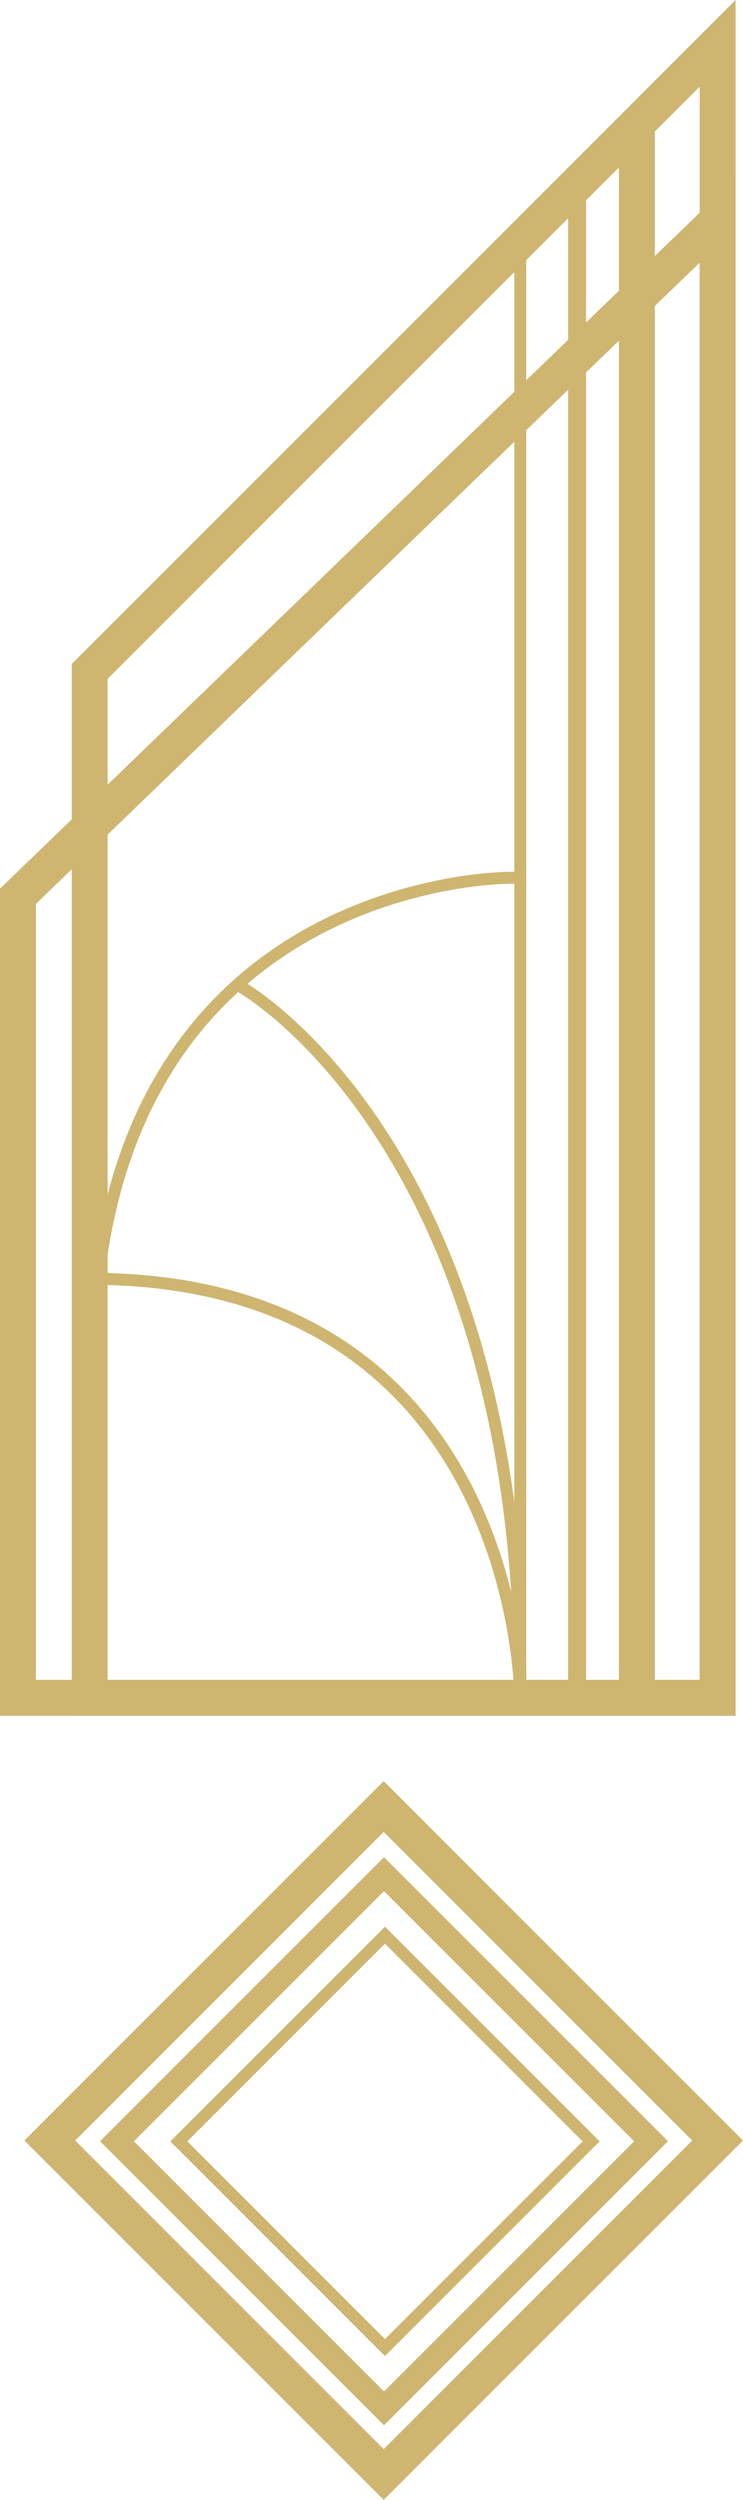 <svg xmlns="http://www.w3.org/2000/svg" width="100%" height="100%" viewBox="0 0 124.24 417.92">
  <g id="Calque_1" data-name="Calque 1">
    <g>
      <polygon points="15 112.24 15 283.84 120 283.84 120 7.24 15 112.24" style="fill: none;stroke: #CEB570;stroke-miterlimit: 10;stroke-width: 6px"/>
      <line x1="96.5" y1="30.84" x2="96.5" y2="283.84" style="fill: none;stroke: #CEB570;stroke-miterlimit: 10;stroke-width: 3px"/>
      <line x1="87" y1="41.84" x2="87" y2="283.84" style="fill: none;stroke: #CEB570;stroke-miterlimit: 10;stroke-width: 2px"/>
      <line x1="106.5" y1="20.84" x2="106.5" y2="283.84" style="fill: none;stroke: #CEB570;stroke-miterlimit: 10;stroke-width: 6px"/>
      <polygon points="120 36.84 3 149.84 3 283.84 120 283.84 120 36.84" style="fill: none;stroke: #CEB570;stroke-miterlimit: 10;stroke-width: 6px"/>
      <path d="M703,317c.5-.5-62.5-1.5-70.5,66.5" transform="translate(-616 -170.16)" style="fill: none;stroke: #CEB570;stroke-miterlimit: 10;stroke-width: 2px"/>
      <path d="M656.28,335.13S703.5,361.5,703,454c0,0,0-70.06-72-70.06" transform="translate(-616 -170.16)" style="fill: none;stroke: #CEB570;stroke-miterlimit: 10;stroke-width: 2px"/>
      <rect x="640.68" y="488.52" width="78.96" height="78.96" transform="translate(-790.14 465.44) rotate(-45)" style="fill: none;stroke: #CEB570;stroke-miterlimit: 10;stroke-width: 6px"/>
      <rect x="656" y="503.77" width="48.75" height="48.75" transform="translate(-790.18 465.63) rotate(-45)" style="fill: none;stroke: #CEB570;stroke-miterlimit: 10;stroke-width: 2px"/>
      <rect x="648.64" y="496.56" width="63.15" height="63.15" transform="translate(-790.22 465.51) rotate(-45)" style="fill: none;stroke: #CEB570;stroke-miterlimit: 10;stroke-width: 4px"/>
      <path d="M705.78,509.06" transform="translate(-616 -170.16)" style="fill: none;stroke: #CEB570;stroke-miterlimit: 10;stroke-width: 3px"/>
    </g>
  </g>
</svg>

